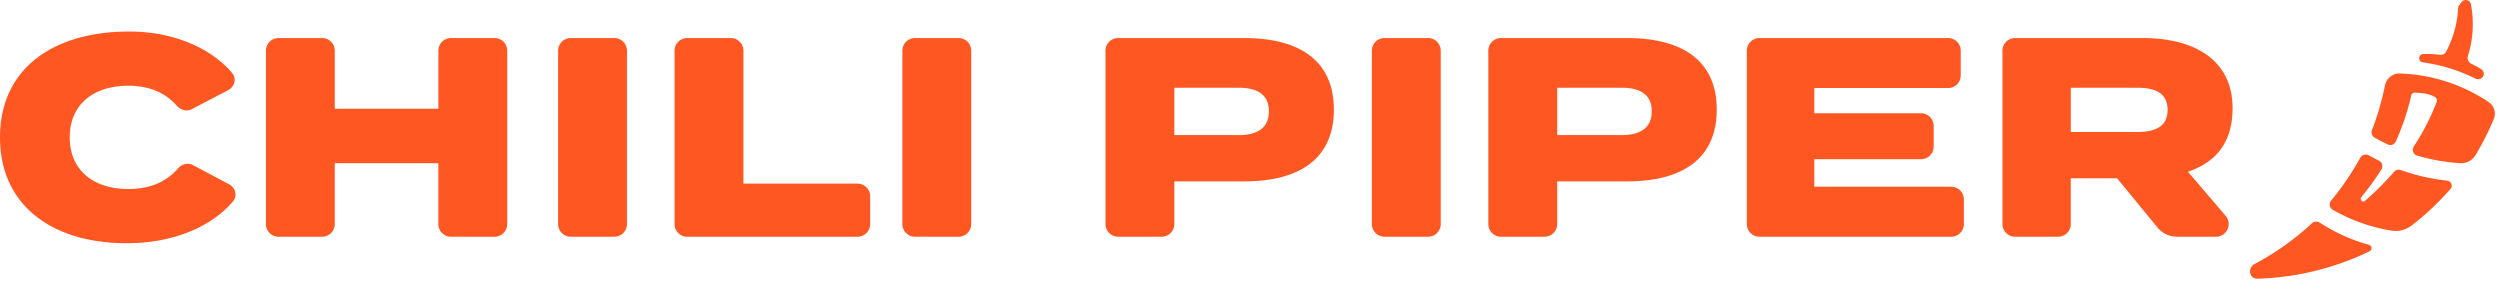 <svg xmlns="http://www.w3.org/2000/svg" width="135" height="16" fill="none">
  <path fill="#FF5722" d="M6.935 10.207c-1.89 0-3.17-1.011-3.17-2.789 0-1.777 1.28-2.789 3.17-2.789 1.083 0 1.97.351 2.614 1.081.205.232.536.327.81.184l1.96-1.025c.346-.18.473-.619.222-.918-1.088-1.302-3.098-2.249-5.56-2.249C2.804 1.702 0 3.756 0 7.418c0 3.663 2.804 5.716 6.843 5.716 2.59 0 4.63-.94 5.742-2.265.251-.3.127-.738-.218-.92L10.42 8.914c-.273-.145-.606-.051-.809.181-.677.776-1.582 1.111-2.675 1.111Zm17.417-8.152a.682.682 0 0 0-.68.684V5.87h-5.594V2.74a.682.682 0 0 0-.68-.684h-2.359a.682.682 0 0 0-.68.684v9.359c0 .377.304.684.68.684h2.358c.376 0 .68-.306.68-.684V8.813h5.594v3.285c0 .377.305.684.68.684h2.359c.375 0 .68-.306.68-.684v-9.36a.682.682 0 0 0-.68-.683h-2.358Zm8.824 10.727c.376 0 .68-.306.68-.684v-9.36a.682.682 0 0 0-.68-.683h-2.358a.682.682 0 0 0-.68.684v9.359c0 .377.304.684.68.684h2.358Zm6.969-2.866V2.74a.682.682 0 0 0-.68-.684h-2.359a.682.682 0 0 0-.68.684v9.359c0 .377.305.684.68.684h9.202c.376 0 .68-.306.68-.684V10.6a.682.682 0 0 0-.68-.684h-6.163Zm11.621 2.866c.376 0 .68-.306.68-.684v-9.36a.682.682 0 0 0-.68-.683h-2.358a.682.682 0 0 0-.68.684v9.359c0 .377.304.684.68.684h2.358ZM67.18 2.055h-6.804a.682.682 0 0 0-.68.684v9.359c0 .377.304.684.68.684h2.358c.376 0 .68-.306.68-.684V9.794h3.765c3.064 0 4.85-1.272 4.85-3.878 0-2.59-1.786-3.861-4.85-3.861Zm-.306 5.24h-3.46V4.737h3.46c.96 0 1.646.322 1.646 1.272s-.685 1.288-1.646 1.288Zm10.246 5.487c.375 0 .68-.306.68-.684v-9.36a.682.682 0 0 0-.68-.683h-2.36a.682.682 0 0 0-.68.684v9.359c0 .377.304.684.68.684h2.358ZM87.852 2.055H81.05a.682.682 0 0 0-.68.684v9.359c0 .377.305.684.68.684h2.358c.376 0 .68-.306.68-.684V9.794h3.765c3.064 0 4.85-1.272 4.85-3.878 0-2.59-1.786-3.861-4.85-3.861Zm-.304 5.24h-3.46V4.737h3.46c.96 0 1.646.322 1.646 1.272s-.686 1.288-1.646 1.288Zm10.423 2.79V8.598h5.767c.376 0 .68-.306.68-.684V6.8a.682.682 0 0 0-.68-.684h-5.767V4.752h7.23c.376 0 .68-.307.68-.684v-1.33a.682.682 0 0 0-.68-.683H95.009a.682.682 0 0 0-.68.684v9.359c0 .377.304.684.68.684h10.36c.376 0 .68-.306.68-.684v-1.33a.682.682 0 0 0-.68-.683h-7.398Zm21.696 2.697a.684.684 0 0 0 .515-1.13l-2.035-2.38c1.6-.536 2.412-1.67 2.412-3.432 0-2.56-2.001-3.785-4.851-3.785h-6.894a.683.683 0 0 0-.681.684v9.359c0 .377.305.684.681.684h2.327a.683.683 0 0 0 .681-.684V9.625h2.499l2.183 2.66a1.36 1.36 0 0 0 1.05.497h2.113Zm-7.845-5.655v-2.39h3.581c.961 0 1.646.275 1.646 1.195s-.685 1.195-1.646 1.195h-3.581Zm21.849-2.885c.149.074.332.032.415-.112a.295.295 0 0 0-.106-.4 5.769 5.769 0 0 0-.522-.279.36.36 0 0 1-.19-.432 5.73 5.73 0 0 0 .163-2.782.282.282 0 0 0-.501-.128 5.457 5.457 0 0 0-.126.16.328.328 0 0 0-.065.182 5.64 5.64 0 0 1-.651 2.343.327.327 0 0 1-.333.165 5.76 5.76 0 0 0-.916-.04.212.212 0 0 0-.188.141.228.228 0 0 0 .178.307 9.165 9.165 0 0 1 2.842.875Z"/>
  <path fill="#FF5722" fill-rule="evenodd" d="M130.346 7.907a.326.326 0 0 0 .173.493c.767.225 1.549.362 2.329.413a.902.902 0 0 0 .832-.439 14.826 14.826 0 0 0 .982-1.946.75.75 0 0 0-.27-.914 9.144 9.144 0 0 0-4.816-1.545c-.392-.012-.715.283-.793.667a10.45 10.45 0 0 1-.068.321h-.001l-.007.033-.021.091a14.6 14.6 0 0 1-.6 1.946.327.327 0 0 0 .14.403c.236.133.476.258.721.373.161.076.35.005.423-.157a13.248 13.248 0 0 0 .84-2.498.186.186 0 0 1 .19-.146l.057.003c.373.021.665.04 1.018.225a.23.23 0 0 1 .101.289 12.707 12.707 0 0 1-1.23 2.388Z" clip-rule="evenodd"/>
  <path fill="#FF5722" d="M128.462 8.677a.33.33 0 0 1 .138.47c-.33.52-.693 1.017-1.085 1.492-.11.132.063.322.193.21a15.935 15.935 0 0 0 1.571-1.57.34.34 0 0 1 .37-.095c.819.293 1.658.482 2.499.571.216.023.326.278.183.442a14.968 14.968 0 0 1-2.088 1.97c-.312.242-.709.35-1.099.287a9.409 9.409 0 0 1-3.183-1.132.324.324 0 0 1-.079-.49 14.885 14.885 0 0 0 1.572-2.312.343.343 0 0 1 .469-.13c.177.1.357.196.539.287Zm-3.194 3.344a.342.342 0 0 0-.419.034 14.953 14.953 0 0 1-3.111 2.21c-.383.205-.275.797.159.784a14.93 14.93 0 0 0 5.491-1.219c.192-.084.382-.17.57-.262.155-.075.127-.304-.039-.35a9.363 9.363 0 0 1-2.651-1.197Z"/>
</svg>
